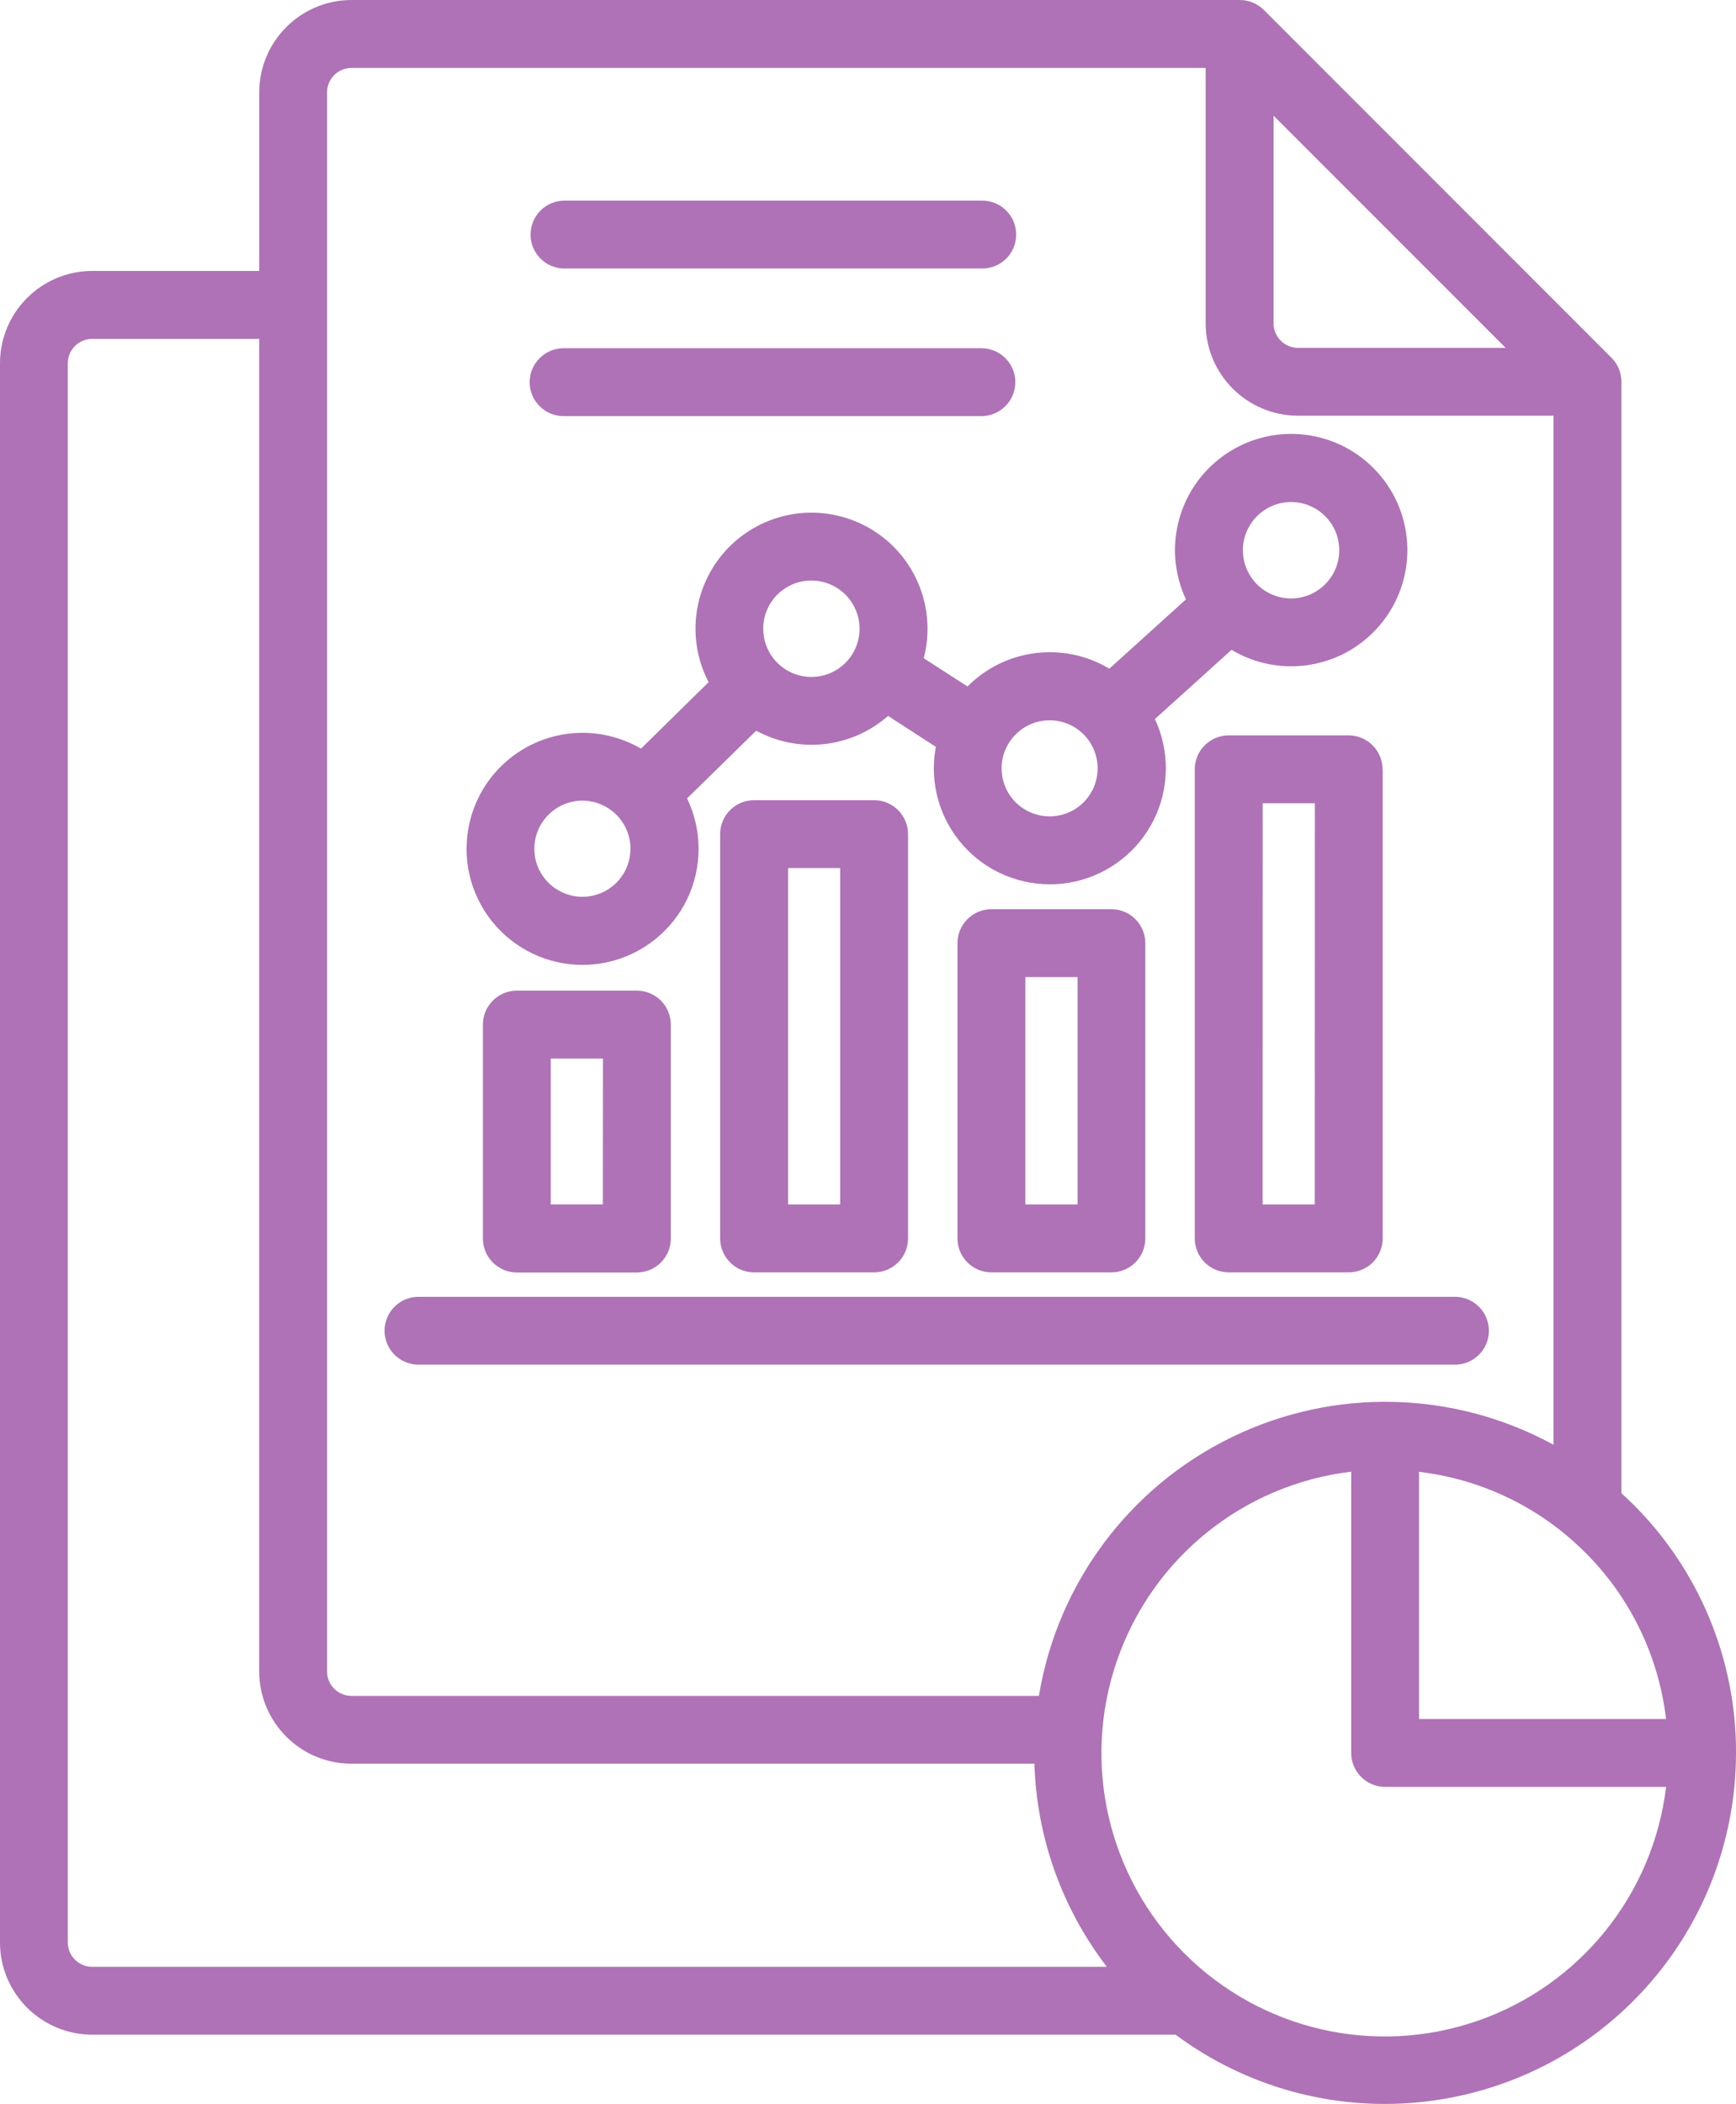 <?xml version="1.0" encoding="UTF-8"?>
<svg xmlns="http://www.w3.org/2000/svg" id="Layer_2" viewBox="0 0 449.83 545">
  <defs>
    <style> .cls-1 { fill: #af72b6; } </style>
  </defs>
  <g id="Layer_1-2" data-name="Layer_1">
    <path class="cls-1" d="M137.48,60.79c0-2.34.92-4.58,2.56-6.24,1.64-1.64,3.9-2.58,6.22-2.58h108.27c4.86,0,8.78,3.94,8.78,8.8s-3.92,8.78-8.78,8.78h-108.27c-4.84,0-8.78-3.92-8.78-8.76h0ZM146.28,107.79h108.25c4.75-.13,8.56-4.03,8.56-8.8s-3.81-8.65-8.56-8.78h-108.27c-2.36-.07-4.66.83-6.35,2.5-1.71,1.64-2.67,3.92-2.67,6.28s.96,4.66,2.67,6.3c1.69,1.66,3.98,2.56,6.35,2.5h.02ZM449.83,454.33c-.07,22.55-8.52,44.29-23.71,60.95-15.19,16.68-36.03,27.12-58.5,29.29-22.44,2.19-44.9-4.05-63-17.51H23.91c-13.2-.02-23.91-10.71-23.91-23.91V94.11c0-13.2,10.71-23.91,23.91-23.93h43.26V23.93c.02-13.2,10.71-23.91,23.91-23.93h230.17c2.34,0,4.58.94,6.24,2.58l90.08,90.1c1.64,1.64,2.58,3.87,2.56,6.22v287.89c1.05.96,2.1,1.95,3.11,2.96h.02c17.01,16.99,26.58,40.04,26.58,64.08v.5h0ZM410.8,402.21c-11.58-11.65-26.77-19.02-43.1-20.95v64.03h64.01c-1.93-16.31-9.28-31.5-20.91-43.1v.02ZM330,83.76c0,3.5,2.85,6.35,6.35,6.35h53.79l-60.13-60.13v53.78ZM84.74,432.97c0,3.5,2.85,6.33,6.33,6.33h178.13c4.79-29.07,23.38-54.05,49.87-66.96,26.49-12.94,57.59-12.22,83.47,1.9V107.68h-66.2c-13.22-.02-23.91-10.71-23.93-23.93V17.6H91.07c-3.48,0-6.33,2.82-6.33,6.33v409.04ZM23.91,509.47h262.89c-11.62-15.13-18.19-33.54-18.76-52.61H91.07c-13.2,0-23.88-10.71-23.91-23.91V87.78H23.91c-3.5,0-6.35,2.82-6.35,6.33v409.04c0,3.5,2.85,6.33,6.35,6.33h0ZM431.71,462.87h-72.79c-4.86,0-8.8-3.94-8.8-8.8v-72.85c-27.91,3.33-51.47,22.31-60.66,48.86-9.22,26.55-2.45,56.04,17.43,75.92,19.88,19.88,49.34,26.69,75.92,17.49,26.55-9.17,45.56-32.73,48.91-60.64v.02ZM173.82,265.41v55.43-.02c0,4.86-3.94,8.8-8.8,8.8h-31.09c-4.86,0-8.8-3.94-8.8-8.8v-55.43.02c0-4.86,3.94-8.8,8.8-8.8h31.11-.02c4.86,0,8.8,3.94,8.8,8.8ZM156.24,274.19h-13.53v37.81h13.51l.02-37.81ZM226.51,207.28c4.84,0,8.78,3.94,8.78,8.8v104.71c0,4.86-3.94,8.8-8.78,8.8h-31.11c-4.86,0-8.8-3.94-8.8-8.8v-104.71c0-4.86,3.94-8.8,8.8-8.8h31.11ZM217.71,224.86h-13.51v87.15h13.51v-87.15ZM287.99,235.52c4.84,0,8.78,3.94,8.78,8.8v76.47c0,4.86-3.94,8.8-8.78,8.8h-31.11c-4.84,0-8.78-3.94-8.78-8.8v-76.47c0-4.86,3.94-8.8,8.78-8.8h31.11ZM279.21,253.1h-13.53v58.91h13.53v-58.91ZM358.28,199.27v121.52c0,2.34-.94,4.58-2.58,6.24-1.66,1.64-3.9,2.56-6.24,2.56h-31.11c-4.84-.02-8.76-3.94-8.76-8.8v-121.52c0-4.84,3.94-8.78,8.8-8.78h31.06c4.86,0,8.78,3.94,8.8,8.78h.02ZM340.7,208.07h-13.51l-.02,103.94h13.51l.02-103.94ZM120.93,219.89h-.02c-.02-10.75,5.74-20.71,15.08-26.07,9.33-5.36,20.82-5.32,30.1.11l17.51-17.21h.02c-4.58-8.78-4.53-19.26.13-28,4.66-8.76,13.33-14.62,23.18-15.74,9.85-1.09,19.61,2.74,26.09,10.22,6.48,7.51,8.84,17.71,6.33,27.3l11.36,7.33h-.02c9.74-9.81,24.91-11.71,36.76-4.62l19.86-17.95v.02c-6.33-13.51-1.82-29.6,10.6-37.85,12.41-8.25,29.01-6.17,38.99,4.88,10,11.06,10.4,27.78.92,39.3-9.46,11.51-25.92,14.36-38.7,6.72l-19.86,17.93c3.85,8.25,3.77,17.82-.24,26.01-4.03,8.19-11.56,14.1-20.45,16.09-8.91,1.97-18.24-.2-25.35-5.89-7.11-5.71-11.25-14.34-11.25-23.45,0-1.86.18-3.74.53-5.56l-12.39-8.01c-9.46,8.32-23.1,9.85-34.17,3.83l-17.91,17.54c3.98,8.25,3.98,17.84.02,26.09-3.96,8.23-11.47,14.23-20.4,16.27-8.91,2.06-18.28-.09-25.42-5.78-7.16-5.71-11.34-14.36-11.34-23.49l.04-.02ZM322.05,142.5c0,5.06,3.02,9.61,7.68,11.56,4.66,1.95,10.05.88,13.62-2.69,3.59-3.57,4.66-8.93,2.74-13.62-1.95-4.66-6.5-7.71-11.54-7.71-6.9.02-12.46,5.58-12.5,12.46h0ZM259.53,199.03c0,5.04,3.02,9.57,7.68,11.49,4.64,1.93,10,.88,13.57-2.69,3.57-3.57,4.62-8.93,2.69-13.57-1.93-4.66-6.46-7.68-11.49-7.68-6.87.02-12.43,5.58-12.46,12.46h0ZM197.77,162.84c-.02,5.04,3.02,9.61,7.68,11.56,4.66,1.93,10.03.88,13.62-2.69,3.57-3.57,4.64-8.95,2.71-13.62-1.93-4.66-6.48-7.71-11.54-7.71-6.87,0-12.46,5.56-12.48,12.46h0ZM138.46,219.89c0,5.04,3.04,9.54,7.71,11.47,4.64,1.93,9.98.85,13.55-2.69,3.55-3.57,4.62-8.91,2.71-13.57-1.93-4.64-6.46-7.68-11.49-7.71-6.9.02-12.48,5.6-12.48,12.5h0ZM108.67,353.5h268.11c2.36.07,4.66-.83,6.37-2.5,1.71-1.64,2.65-3.92,2.65-6.28s-.94-4.66-2.65-6.3c-1.71-1.66-4.01-2.56-6.37-2.5H108.67c-2.36-.07-4.66.83-6.37,2.5-1.69,1.64-2.65,3.92-2.65,6.3s.96,4.64,2.65,6.28c1.71,1.66,4.01,2.56,6.37,2.5Z"></path>
  </g>
</svg>
